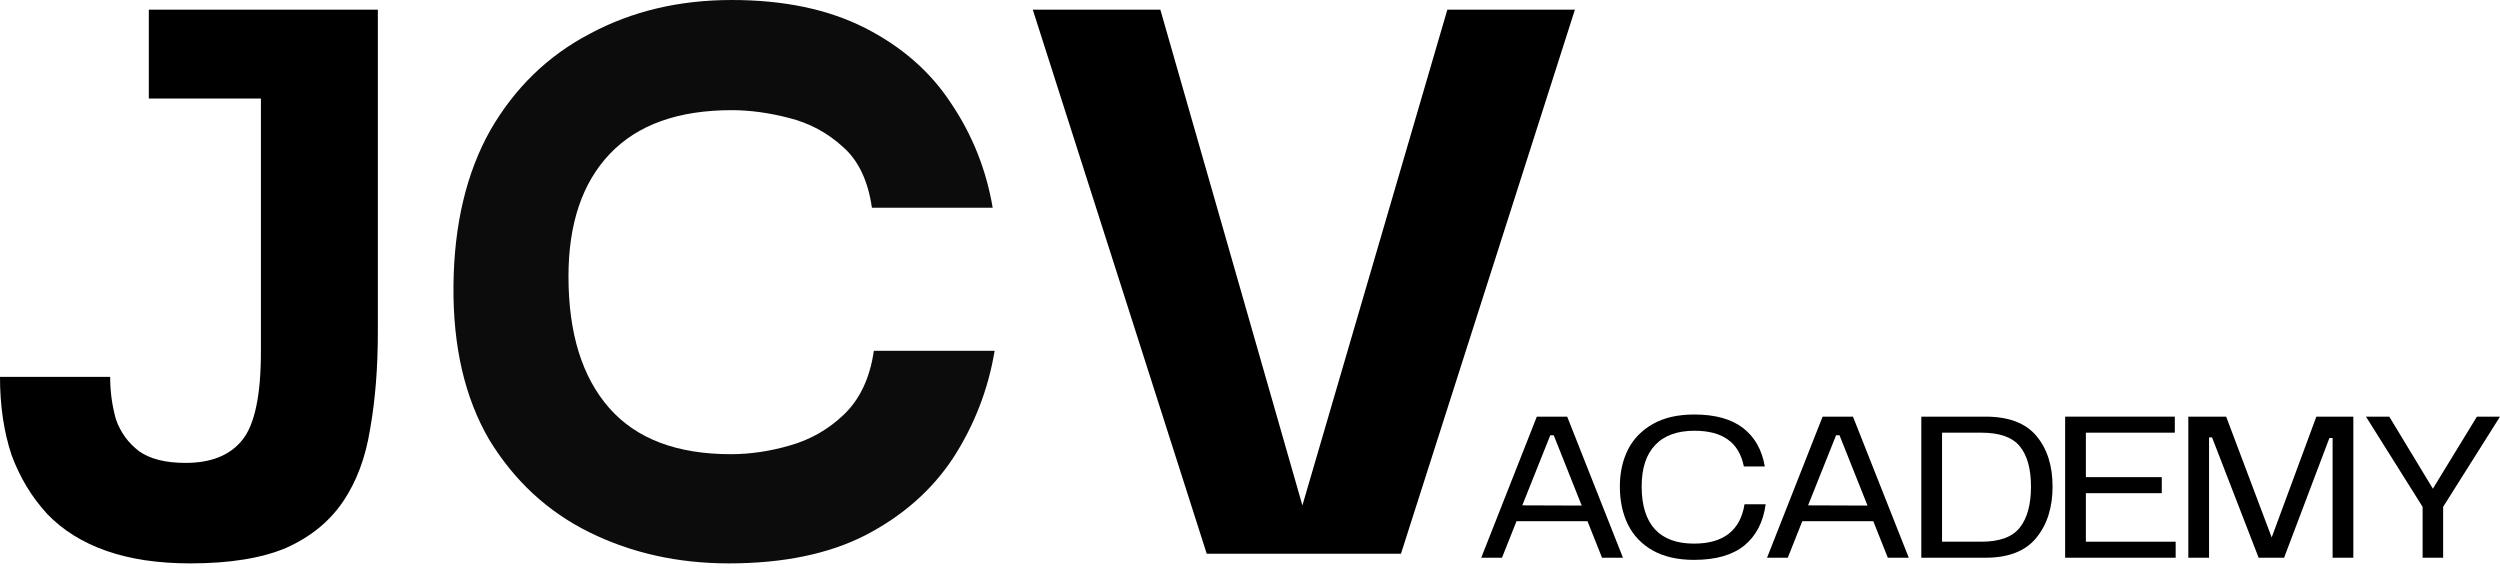 <svg xmlns="http://www.w3.org/2000/svg" width="197" height="45" viewBox="0 0 197 45" fill="none"><path d="M191.711 38.508L195.181 32.831H197L192.519 39.94V43.949H190.902V39.94L186.438 32.831H188.274L191.711 38.508Z" fill="black"></path><path d="M172.439 32.831H175.421L179.009 42.349L182.529 32.831H185.443V43.949H183.809V34.516H183.557L179.986 43.949H177.981L174.309 34.465H174.073V43.949H172.439V32.831Z" fill="black"></path><path d="M171.442 42.686V43.949H162.733V32.831H171.375V34.095H164.367V37.599H170.347V38.862H164.367V42.686H171.442Z" fill="black"></path><path d="M156.453 32.831C158.294 32.831 159.636 33.343 160.479 34.364C161.321 35.375 161.742 36.7 161.742 38.34C161.742 40.002 161.31 41.355 160.445 42.4C159.591 43.433 158.261 43.949 156.453 43.949H151.399V32.831H156.453ZM156.133 42.686C157.559 42.686 158.564 42.321 159.148 41.591C159.743 40.85 160.041 39.766 160.041 38.34C160.041 36.947 159.749 35.892 159.165 35.173C158.581 34.454 157.57 34.095 156.133 34.095H153.033V42.686H156.133Z" fill="black"></path><path d="M147.615 41.069H142.022L140.877 43.949H139.243L143.622 32.831H146.014L150.411 43.949H148.76L147.615 41.069ZM147.16 39.839L144.953 34.297H144.684L142.477 39.822L147.16 39.839Z" fill="black"></path><path d="M139.134 39.738C138.943 41.142 138.381 42.225 137.449 42.989C136.517 43.742 135.197 44.118 133.49 44.118C132.199 44.118 131.115 43.871 130.239 43.377C129.363 42.882 128.712 42.203 128.285 41.338C127.859 40.474 127.645 39.474 127.645 38.34C127.645 37.251 127.859 36.279 128.285 35.426C128.723 34.572 129.38 33.898 130.256 33.404C131.132 32.91 132.216 32.663 133.507 32.663C135.147 32.663 136.427 33.017 137.348 33.724C138.269 34.432 138.842 35.443 139.066 36.756H137.415C137.224 35.802 136.803 35.094 136.152 34.634C135.512 34.173 134.636 33.943 133.524 33.943C132.165 33.943 131.132 34.319 130.425 35.072C129.717 35.813 129.363 36.902 129.363 38.34C129.363 39.822 129.712 40.945 130.408 41.709C131.104 42.461 132.132 42.837 133.49 42.837C134.647 42.837 135.557 42.579 136.219 42.063C136.893 41.535 137.309 40.76 137.466 39.738H139.134Z" fill="black"></path><path d="M125.094 41.069H119.502L118.356 43.949H116.722L121.102 32.831H123.494L127.89 43.949H126.24L125.094 41.069ZM124.639 39.839L122.433 34.297H122.163L119.956 39.822L124.639 39.839Z" fill="black"></path><path d="M114.051 0.762H124.103L110.396 43.634H95.09L81.383 0.762H91.435L102.629 39.827L114.051 0.762Z" fill="black"></path><path d="M57.437 44.395C53.426 44.395 49.771 43.583 46.471 41.958C43.171 40.334 40.531 37.897 38.551 34.648C36.622 31.348 35.683 27.287 35.734 22.464C35.785 17.692 36.749 13.631 38.628 10.28C40.557 6.93 43.171 4.391 46.471 2.665C49.771 0.888 53.502 0 57.665 0C61.777 0 65.28 0.736 68.174 2.208C71.067 3.681 73.326 5.66 74.951 8.148C76.626 10.636 77.718 13.377 78.225 16.372H68.707C68.402 14.24 67.641 12.641 66.422 11.575C65.204 10.458 63.782 9.696 62.158 9.29C60.584 8.884 59.086 8.681 57.665 8.681C53.451 8.681 50.253 9.823 48.07 12.108C45.887 14.392 44.796 17.616 44.796 21.779C44.796 26.246 45.862 29.698 47.994 32.135C50.126 34.572 53.324 35.79 57.589 35.79C59.112 35.79 60.66 35.562 62.234 35.105C63.858 34.648 65.28 33.836 66.498 32.668C67.767 31.45 68.554 29.774 68.859 27.642H78.378C77.87 30.688 76.778 33.506 75.103 36.095C73.428 38.633 71.118 40.664 68.174 42.187C65.28 43.659 61.701 44.395 57.437 44.395Z" fill="#0C0C0C"></path><path d="M15.002 44.395C12.463 44.395 10.255 44.066 8.376 43.406C6.498 42.745 4.95 41.781 3.731 40.512C2.513 39.192 1.574 37.644 0.914 35.867C0.305 34.039 0 31.983 0 29.699H8.681C8.681 30.866 8.833 31.983 9.138 33.049C9.493 34.065 10.102 34.902 10.966 35.562C11.829 36.171 13.047 36.476 14.621 36.476C16.651 36.476 18.149 35.867 19.114 34.648C20.078 33.43 20.56 31.12 20.56 27.719V2.132H29.774V26.196C29.774 28.988 29.571 31.526 29.165 33.811C28.81 36.044 28.099 37.948 27.033 39.522C25.967 41.096 24.469 42.314 22.54 43.177C20.611 43.989 18.098 44.395 15.002 44.395ZM11.727 7.767V0.762H29.774V7.767H11.727Z" fill="black"></path></svg>